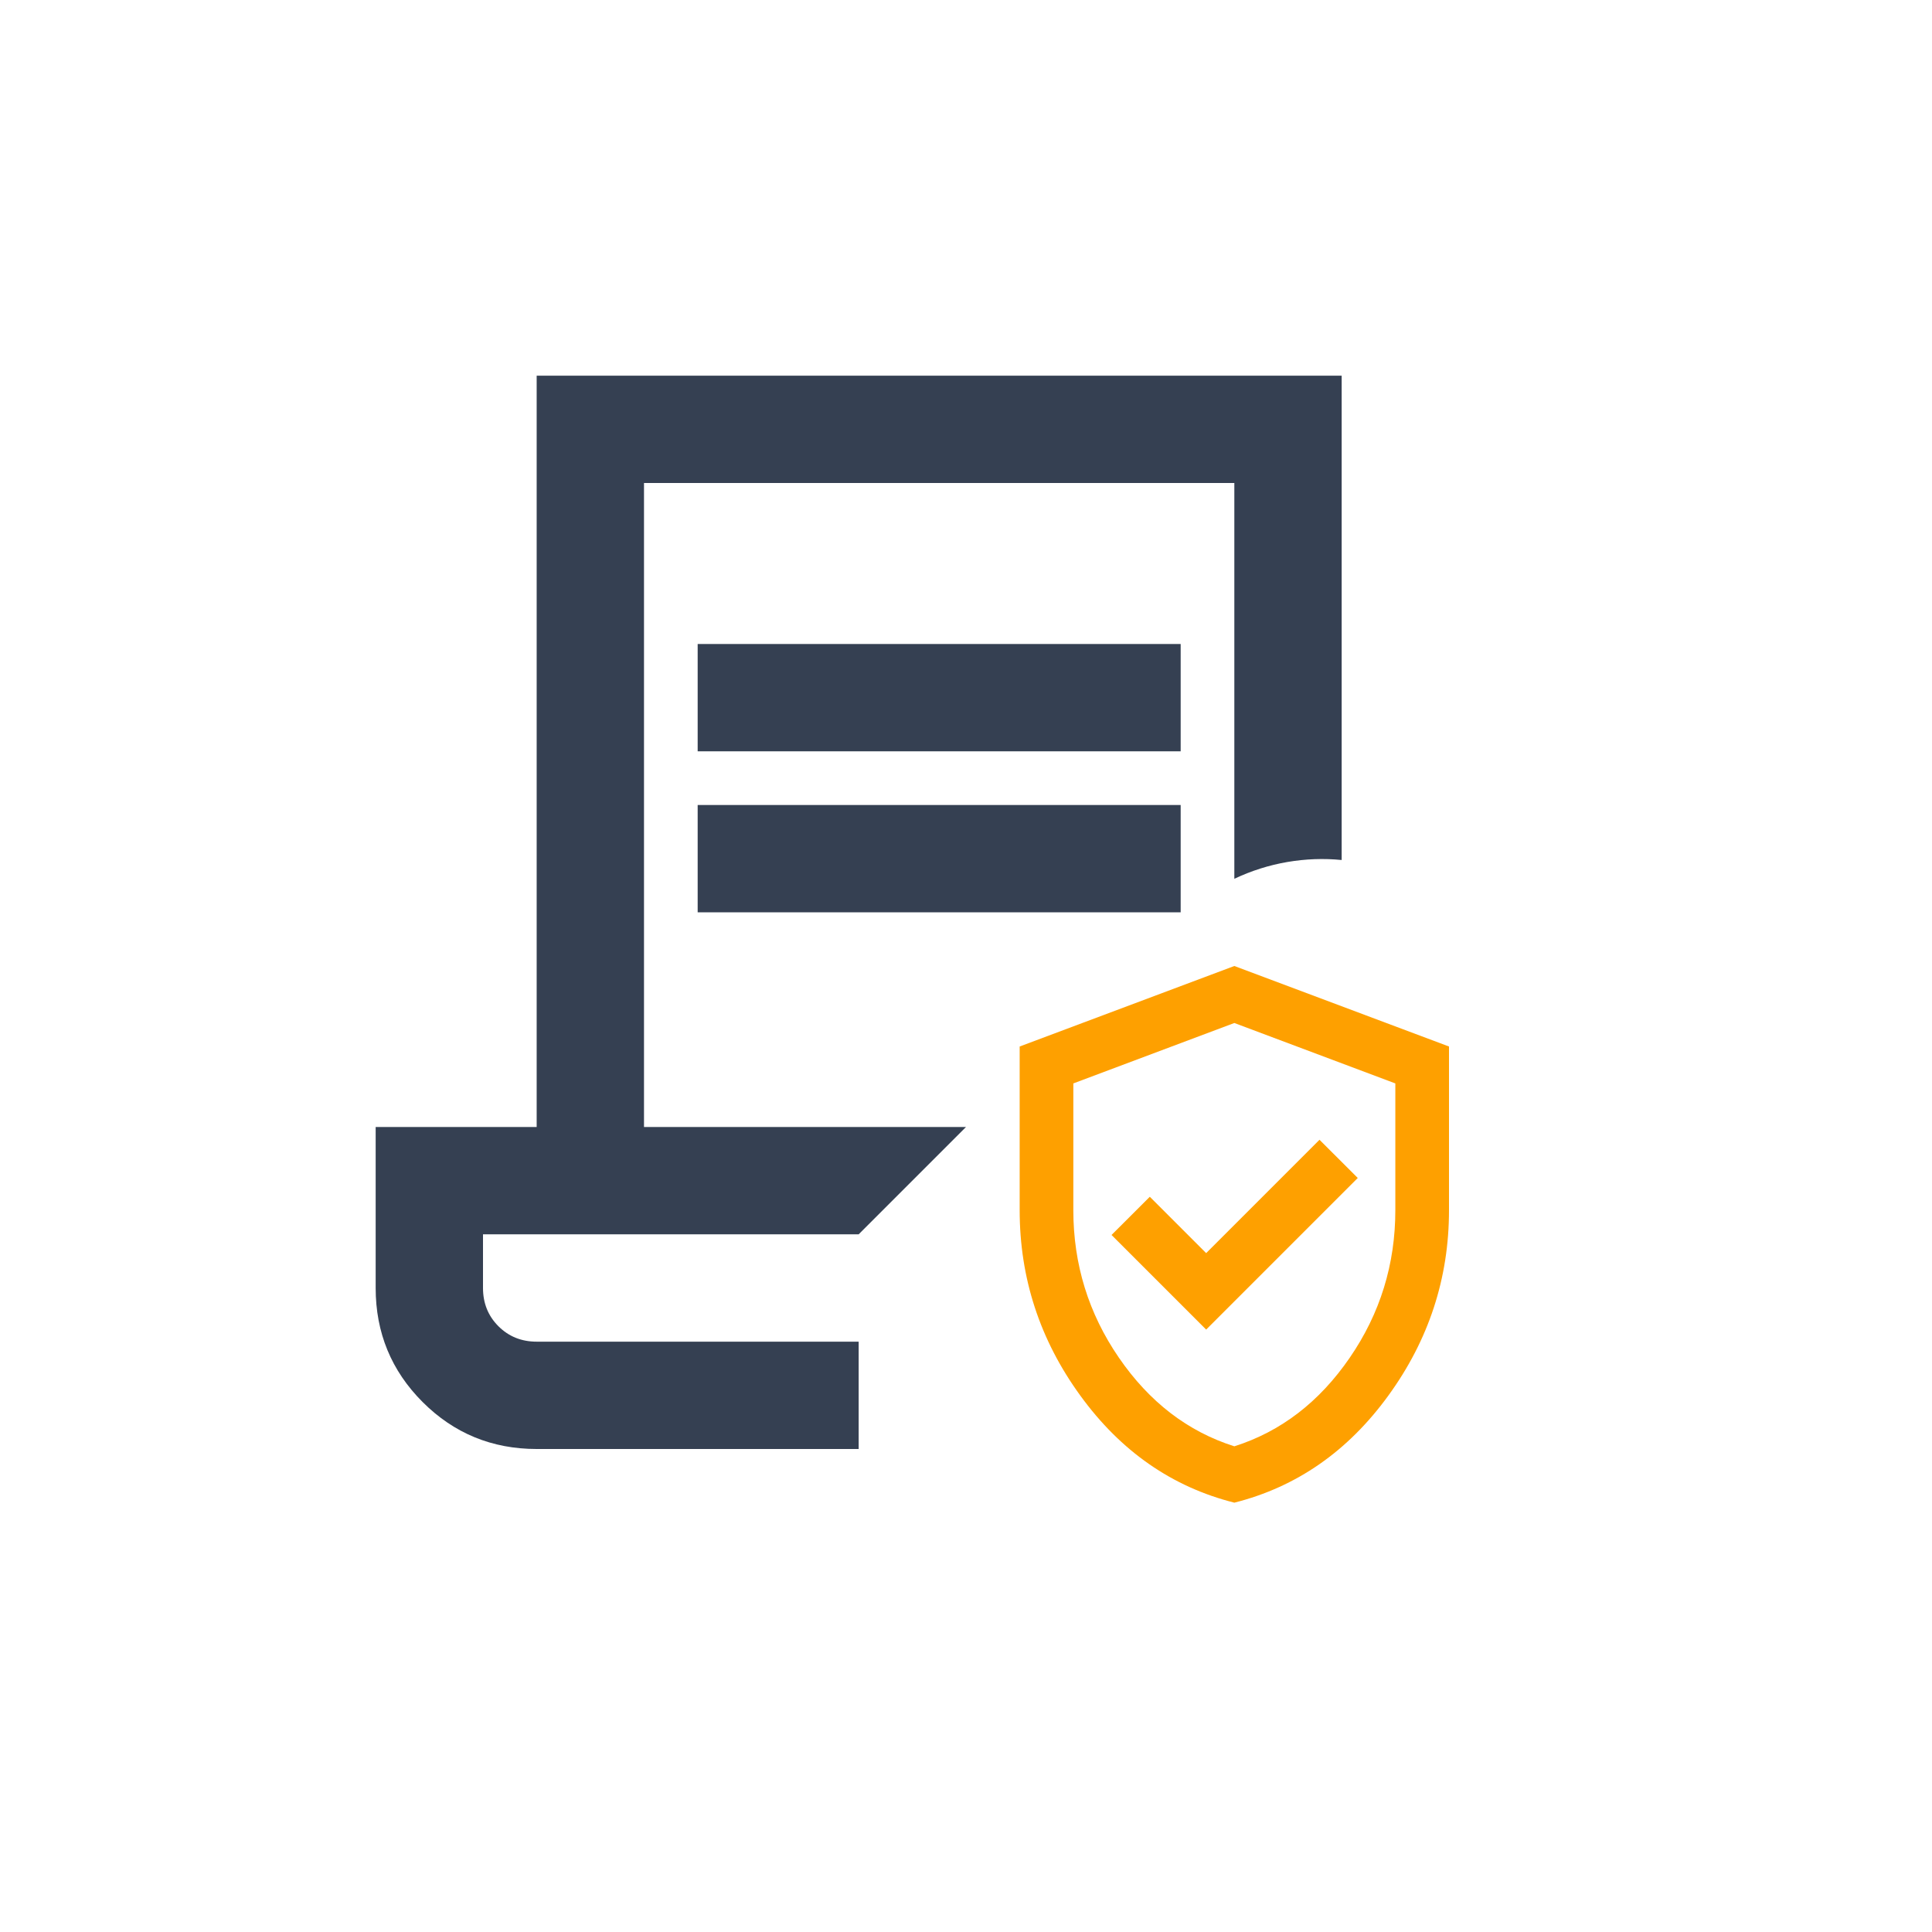 <svg width="36" height="36" viewBox="0 0 36 36" fill="none" xmlns="http://www.w3.org/2000/svg">
<path d="M13 14V12H22V14H13ZM13 17V15H22V17H13ZM16 27H10C9.167 27 8.458 26.708 7.875 26.125C7.292 25.542 7 24.833 7 24V21H10V7H25V16.025C24.667 15.992 24.329 16.004 23.988 16.062C23.646 16.121 23.317 16.225 23 16.375V9H12V21H18L16 23H9V24C9 24.283 9.096 24.521 9.287 24.712C9.479 24.904 9.717 25 10 25H16V27Z" fill="#354052"/>
<path d="M22.475 24.775L25.3 21.95L24.587 21.238L22.475 23.35L21.425 22.3L20.712 23.012L22.475 24.775ZM23 28C21.842 27.708 20.885 27.044 20.131 26.006C19.377 24.969 19 23.817 19 22.55V19.5L23 18L27 19.5V22.55C27 23.817 26.623 24.969 25.869 26.006C25.115 27.044 24.158 27.708 23 28ZM23 26.95C23.867 26.675 24.583 26.125 25.15 25.3C25.717 24.475 26 23.558 26 22.55V20.188L23 19.062L20 20.188V22.55C20 23.558 20.283 24.475 20.85 25.3C21.417 26.125 22.133 26.675 23 26.95Z" fill="#FEA000"/>
</svg>
